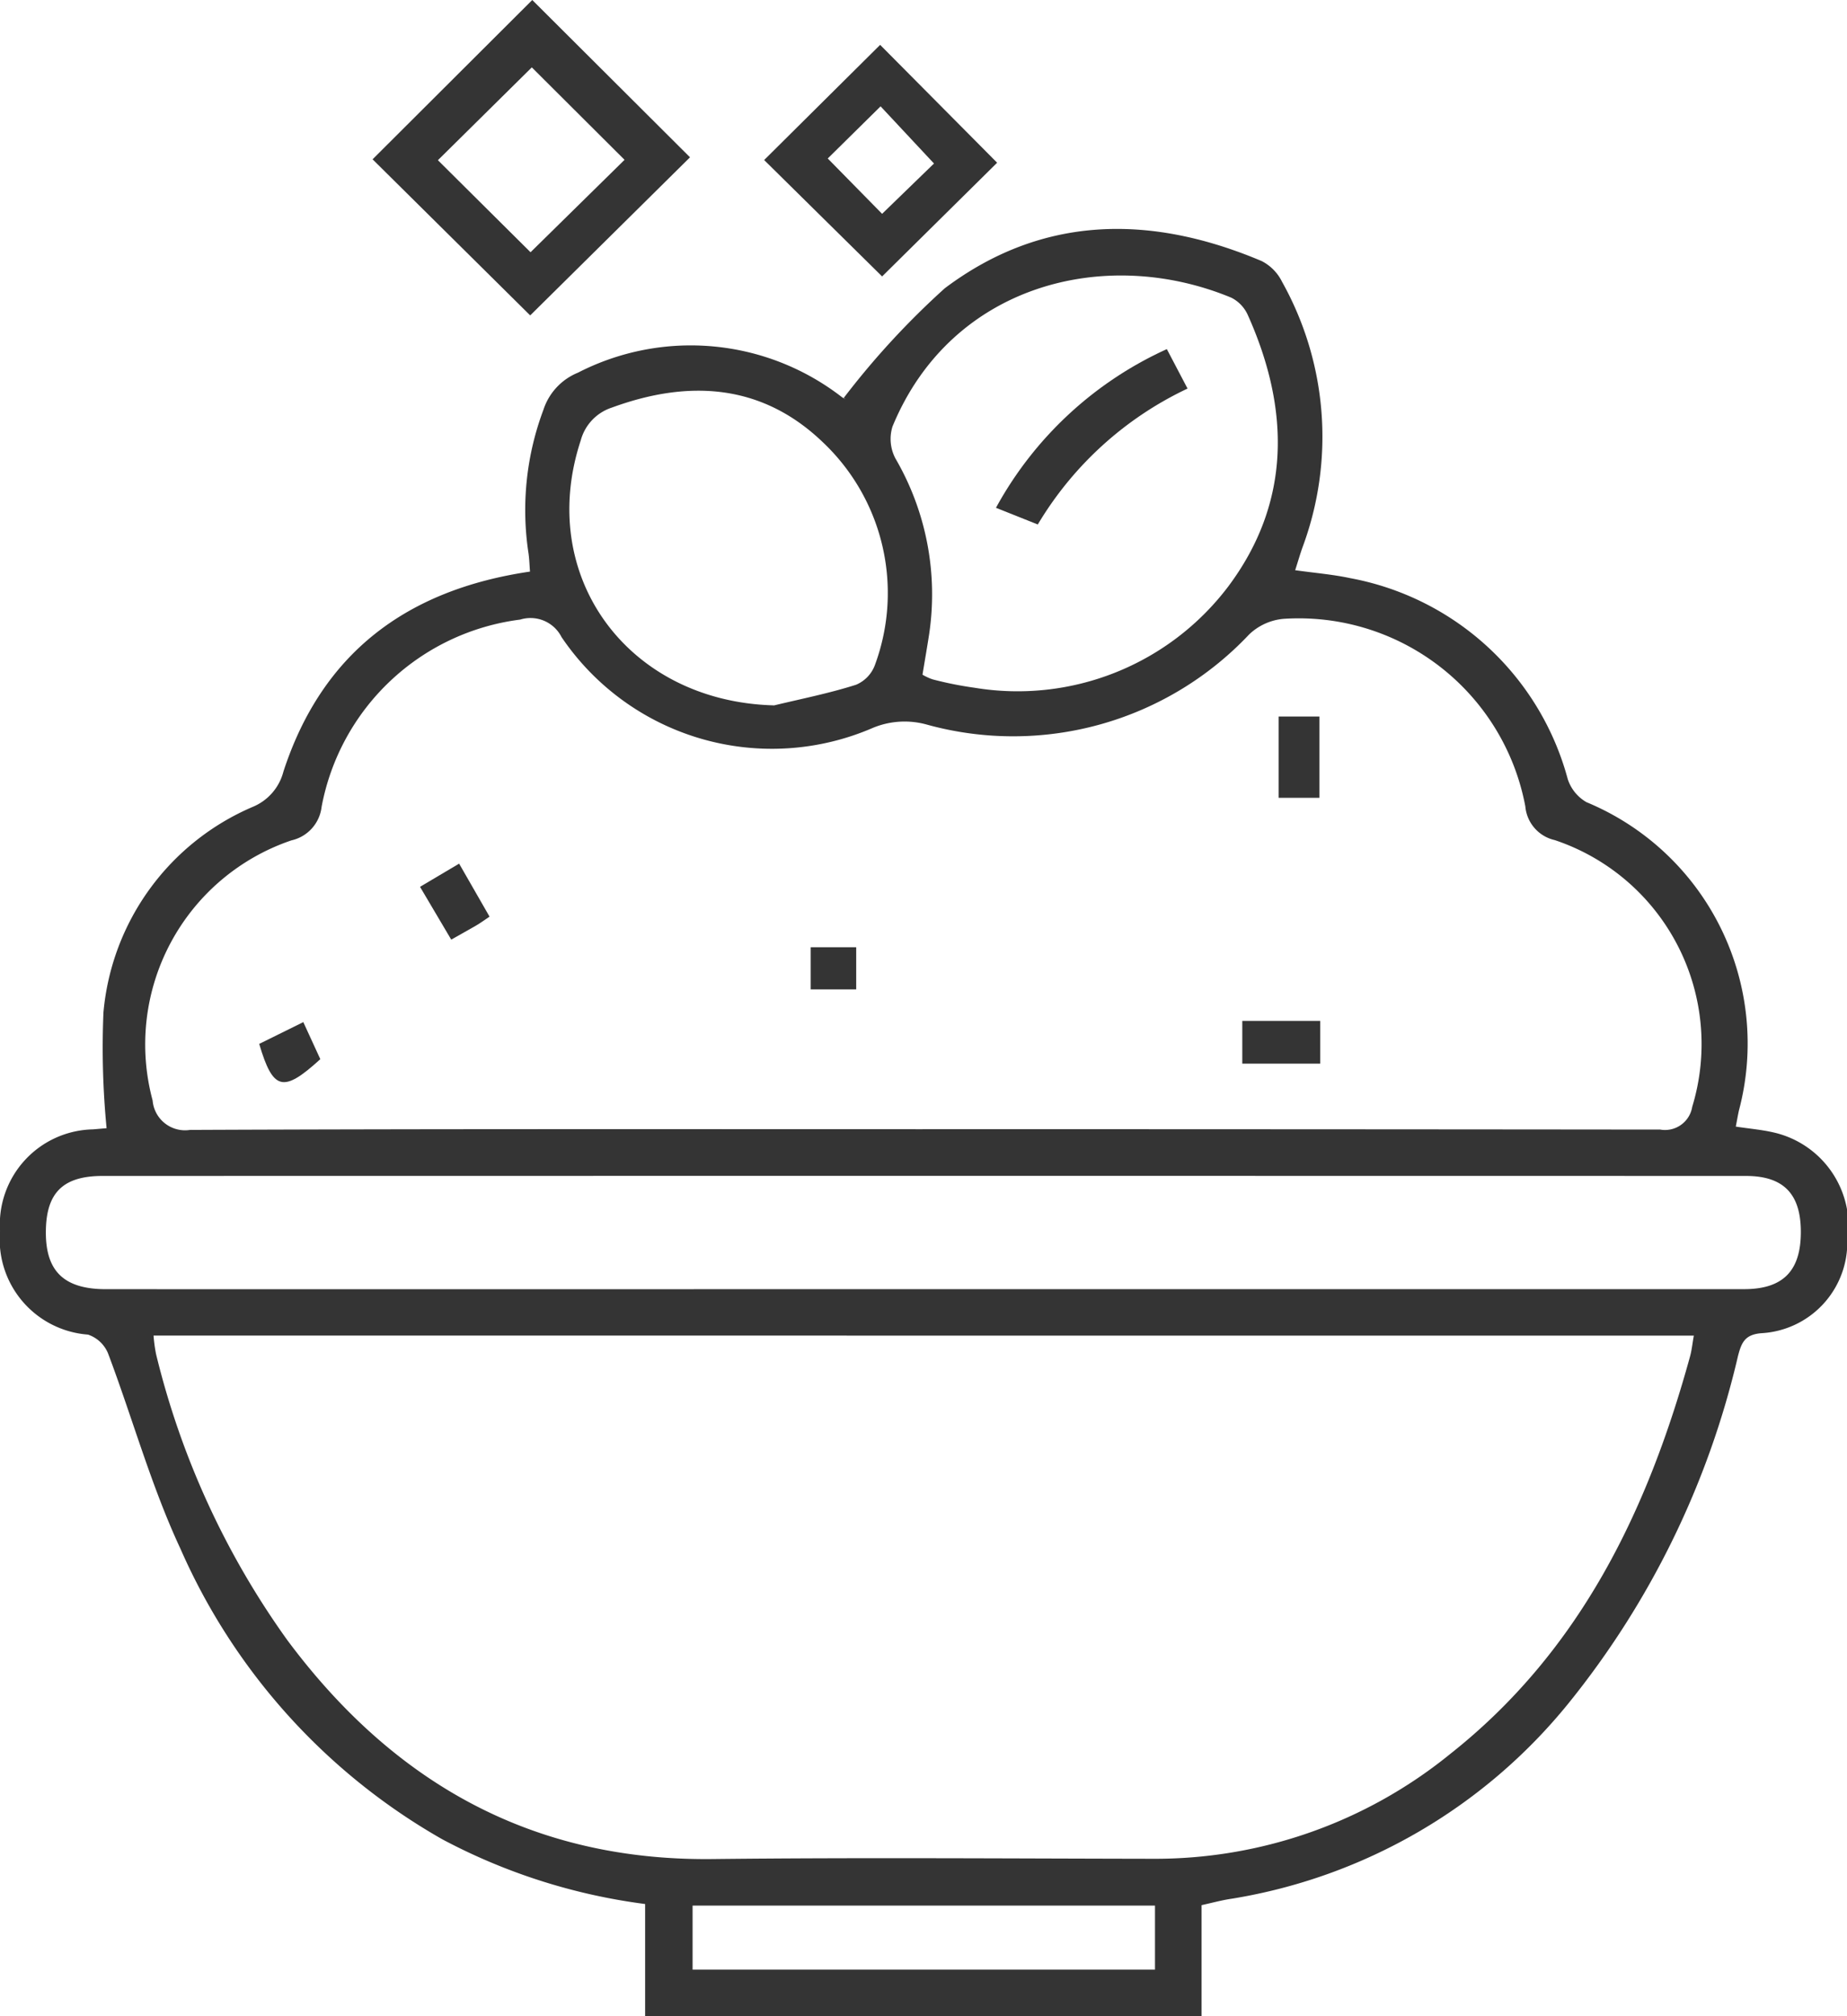 <svg xmlns="http://www.w3.org/2000/svg" width="53.613" height="58.502" viewBox="0 0 53.613 58.502">
  <g id="icon-productsheader" transform="translate(316.926 -46.958)">
    <path id="Path_13110" data-name="Path 13110" d="M-282.048,127.617v3.216H-298.2v-3.249a17.224,17.224,0,0,1-5.887-1.878,18.029,18.029,0,0,1-7.6-8.429c-.849-1.818-1.389-3.78-2.1-5.665a.957.957,0,0,0-.585-.552,2.771,2.771,0,0,1-2.553-3.007,2.762,2.762,0,0,1,2.7-2.949l.393-.034a24.258,24.258,0,0,1-.091-3.362,7.179,7.179,0,0,1,4.342-5.966,1.518,1.518,0,0,0,.883-1.024c1.12-3.43,3.566-5.272,7.156-5.8-.014-.176-.018-.357-.044-.536a8.291,8.291,0,0,1,.436-4.165,1.744,1.744,0,0,1,1-1.071,7.164,7.164,0,0,1,7.65.7c.075.057.171.085.064.034a23.455,23.455,0,0,1,2.935-3.184c2.849-2.141,6-2.142,9.2-.788a1.339,1.339,0,0,1,.589.6,9.207,9.207,0,0,1,.6,7.69c-.073.2-.131.407-.219.68.564.08,1.087.121,1.6.231a8.056,8.056,0,0,1,6.312,5.831,1.2,1.2,0,0,0,.545.67,7.581,7.581,0,0,1,4.425,8.942c-.032.142-.056.286-.092.472.389.06.77.09,1.137.179a2.794,2.794,0,0,1,2.1,3.16,2.64,2.64,0,0,1-2.491,2.656c-.485.038-.581.274-.683.665a25.043,25.043,0,0,1-4.922,10.079,15.849,15.849,0,0,1-9.759,5.665C-281.438,127.467-281.694,127.538-282.048,127.617Zm-30.421-16.529a4.55,4.55,0,0,0,.072.534,23.873,23.873,0,0,0,3.813,8.307c3.065,4.117,7.08,6.407,12.327,6.35,4.26-.047,8.521-.015,12.782-.008a13.571,13.571,0,0,0,8.641-3.039c3.759-2.969,5.728-7.041,6.966-11.542.049-.179.067-.367.109-.6Zm22.323-5.989q10.706,0,21.411.011a.8.8,0,0,0,.929-.659,6.242,6.242,0,0,0-3.99-7.741,1.1,1.1,0,0,1-.854-.977,6.692,6.692,0,0,0-7.016-5.444,1.655,1.655,0,0,0-1,.452,9.413,9.413,0,0,1-9.382,2.61,2.406,2.406,0,0,0-1.536.1,7.373,7.373,0,0,1-9.042-2.632,1.01,1.01,0,0,0-1.2-.508,6.725,6.725,0,0,0-5.765,5.435,1.13,1.13,0,0,1-.876.972,6.252,6.252,0,0,0-4.029,7.547.944.944,0,0,0,1.086.855C-304.322,105.089-297.233,105.1-290.145,105.1Zm.034,4.642q11.906,0,23.812,0c1.134,0,1.648-.533,1.647-1.661,0-1.1-.5-1.624-1.594-1.624q-23.848-.005-47.7,0c-1.166,0-1.648.5-1.648,1.643,0,1.128.534,1.642,1.741,1.643Q-301.98,109.744-290.111,109.741Zm-.037-17.831a1.631,1.631,0,0,0,.292.135,10.4,10.4,0,0,0,1.214.243,7.666,7.666,0,0,0,7.369-2.937c1.835-2.452,1.79-5.153.569-7.877a1.038,1.038,0,0,0-.481-.505c-3.674-1.522-8.139-.37-9.833,3.738a1.213,1.213,0,0,0,.083.925,7.836,7.836,0,0,1,.976,5.131C-290.019,91.142-290.085,91.52-290.149,91.91Zm-4.316.893c.8-.192,1.6-.351,2.385-.6a.993.993,0,0,0,.555-.587,6.02,6.02,0,0,0-1.521-6.456c-1.768-1.694-3.888-1.82-6.123-1a1.378,1.378,0,0,0-.9.952C-301.368,89.054-298.7,92.688-294.464,92.8ZM-283.4,127.63h-13.422v1.858H-283.4Z" transform="translate(0 -25.373)" fill="#343434"/>
    <path id="Path_13111" data-name="Path 13111" d="M-260.165,46.958l4.579,4.565-4.639,4.588-4.575-4.53Zm-.05,7.32,2.729-2.682-2.692-2.683-2.726,2.694Z" transform="translate(-41.311)" fill="#343434"/>
    <path id="Path_13112" data-name="Path 13112" d="M-203.263,56.67l-3.339,3.3-3.424-3.378,3.367-3.342Zm-1.833.023-1.55-1.659-1.534,1.513,1.578,1.606Z" transform="translate(-84.719 -4.99)" fill="#343434"/>
    <path id="Path_13113" data-name="Path 13113" d="M-140.874,189.739v1.24h-2.261v-1.24Z" transform="translate(-137.731 -113.155)" fill="#343434"/>
    <path id="Path_13114" data-name="Path 13114" d="M-136.872,149.53h-1.184v-2.359h1.184Z" transform="translate(-141.756 -79.42)" fill="#343434"/>
    <path id="Path_13115" data-name="Path 13115" d="M-256.15,169.273c-.169.112-.284.2-.405.267-.207.121-.418.235-.707.4l-.906-1.532,1.135-.673Z" transform="translate(-46.566 -95.715)" fill="#343434"/>
    <path id="Path_13116" data-name="Path 13116" d="M-280.665,190.542l1.28-.632.494,1.075C-279.969,191.968-280.263,191.9-280.665,190.542Z" transform="translate(-28.737 -113.291)" fill="#343434"/>
    <path id="Path_13117" data-name="Path 13117" d="M-202.19,180.659h-1.321v-1.223h1.321Z" transform="translate(-89.883 -104.99)" fill="#343434"/>
    <path id="Path_13118" data-name="Path 13118" d="M-172.031,96.929a10.058,10.058,0,0,0-4.347,3.944l-1.214-.484a10.674,10.674,0,0,1,4.96-4.605Z" transform="translate(-110.424 -38.695)" fill="#343434"/>
  </g>
</svg>
